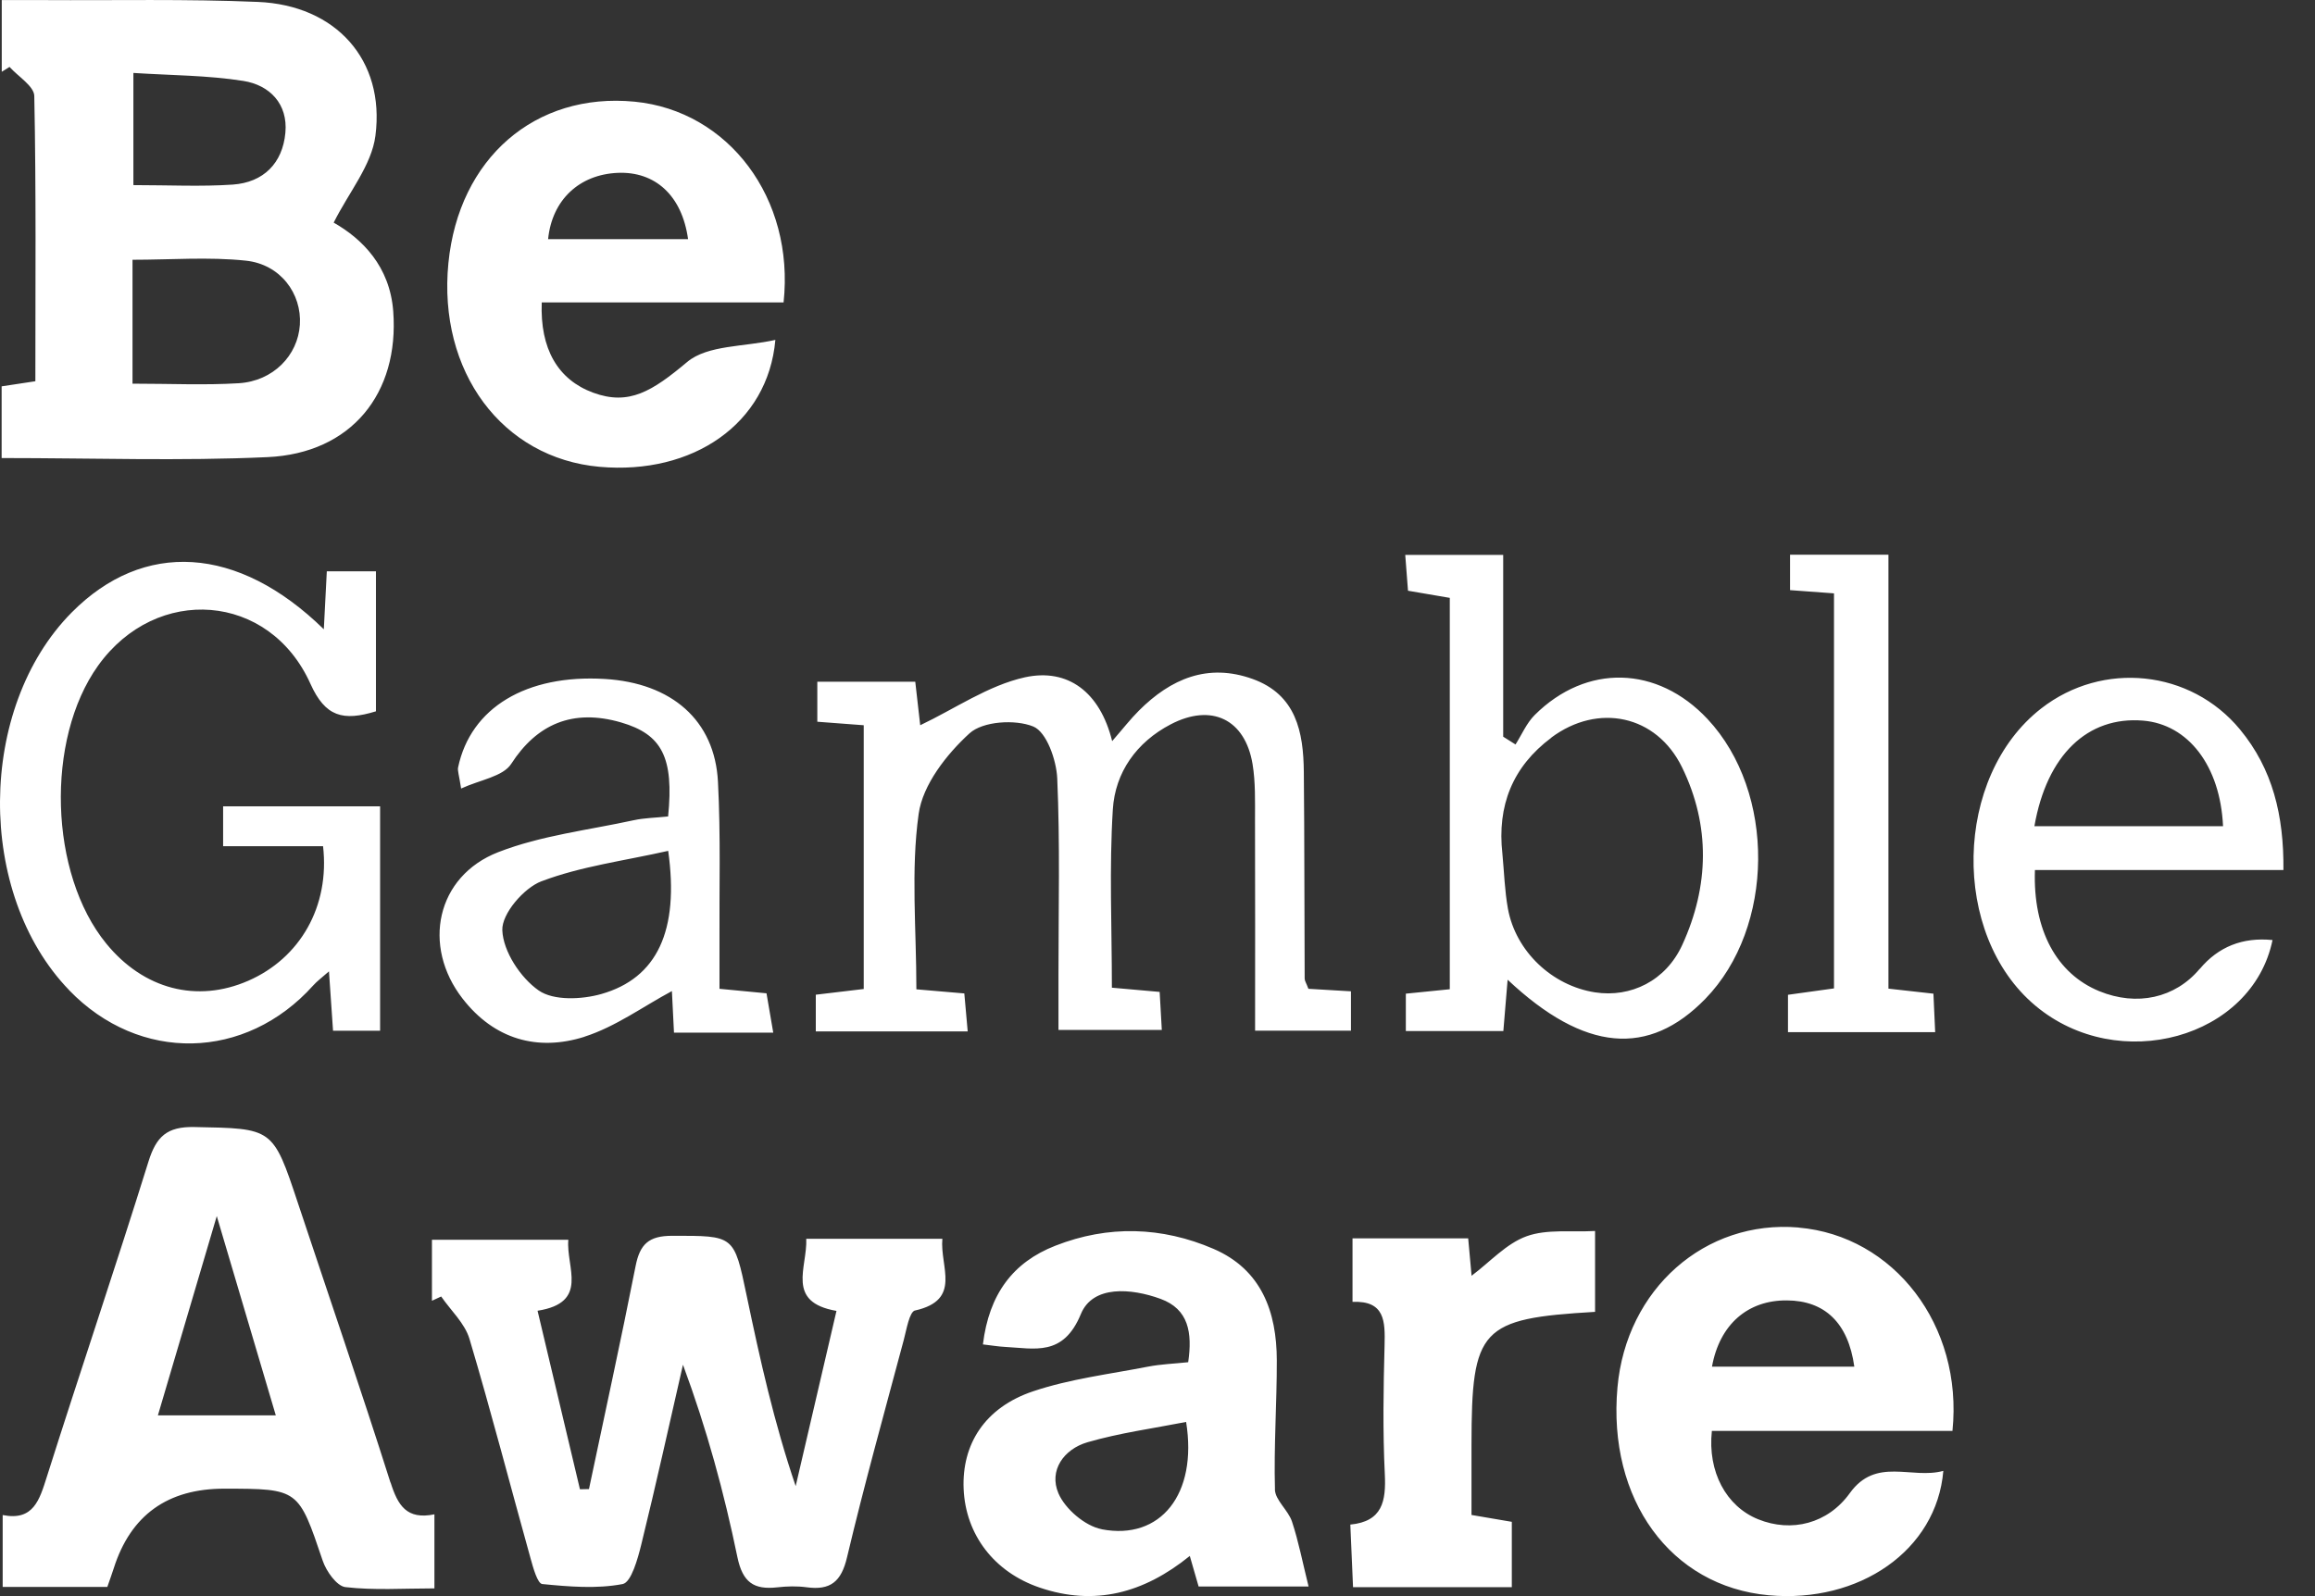 <svg width="58" height="40" viewBox="0 0 58 40" fill="none" xmlns="http://www.w3.org/2000/svg">
<rect x="0" y="0" width="58" height="40" fill="#333333" stroke="none"/>
<g clip-path="url(#clip0_2597_69895)">
<path d="M6.702 11.456C8.801 11.36 10.007 9.861 9.852 7.8C9.767 6.673 9.073 5.984 8.36 5.579C8.742 4.817 9.312 4.139 9.406 3.401C9.652 1.499 8.409 0.129 6.46 0.048C4.674 -0.028 2.883 0.013 1.095 0.002C0.742 -3.71552e-05 0.389 0.002 0.044 0.002V1.799C0.109 1.758 0.174 1.717 0.239 1.677C0.455 1.919 0.853 2.158 0.859 2.404C0.907 4.772 0.886 7.141 0.886 9.554C0.564 9.602 0.307 9.641 0.041 9.682V11.479C2.33 11.479 4.521 11.556 6.702 11.456ZM3.342 1.828C4.293 1.889 5.207 1.887 6.097 2.028C6.756 2.132 7.217 2.604 7.15 3.327C7.08 4.091 6.601 4.572 5.831 4.626C5.039 4.68 4.239 4.639 3.342 4.639V1.828ZM3.322 6.51C4.278 6.51 5.228 6.434 6.158 6.532C7.028 6.623 7.563 7.361 7.513 8.138C7.463 8.91 6.843 9.55 5.983 9.604C5.13 9.656 4.269 9.615 3.32 9.615V6.51H3.322ZM22.927 32.84C22.783 32.874 22.713 33.318 22.642 33.583C22.158 35.396 21.654 37.204 21.221 39.029C21.077 39.639 20.805 39.859 20.209 39.778C19.967 39.745 19.715 39.752 19.471 39.78C18.888 39.844 18.607 39.658 18.475 39.023C18.142 37.409 17.709 35.814 17.111 34.201C16.767 35.701 16.436 37.206 16.068 38.701C15.979 39.064 15.816 39.654 15.601 39.697C14.952 39.822 14.256 39.763 13.586 39.697C13.468 39.685 13.359 39.295 13.296 39.066C12.783 37.228 12.307 35.381 11.762 33.553C11.645 33.162 11.295 32.842 11.053 32.491C10.975 32.526 10.899 32.561 10.822 32.598V31.07H14.239C14.177 31.756 14.771 32.644 13.468 32.848C13.827 34.361 14.178 35.842 14.53 37.322C14.606 37.321 14.68 37.319 14.756 37.317C15.148 35.453 15.557 33.592 15.925 31.725C16.033 31.179 16.255 30.97 16.839 30.97C18.398 30.97 18.388 30.942 18.708 32.474C19.04 34.062 19.391 35.646 19.935 37.243C20.274 35.785 20.613 34.328 20.957 32.852C19.68 32.631 20.231 31.764 20.2 31.044H23.61C23.544 31.75 24.108 32.576 22.926 32.842L22.927 32.84ZM9.783 37.154C9.04 34.811 8.24 32.485 7.465 30.152C6.834 28.251 6.836 28.283 4.867 28.244C4.182 28.231 3.916 28.483 3.721 29.106C2.898 31.747 2.01 34.367 1.175 37.004C0.99 37.589 0.838 38.122 0.067 37.968V39.769H2.689C2.752 39.589 2.803 39.447 2.85 39.302C3.274 37.97 4.199 37.305 5.624 37.307C7.489 37.309 7.476 37.313 8.085 39.112C8.174 39.376 8.436 39.748 8.653 39.774C9.375 39.858 10.111 39.806 10.884 39.806V37.95C10.191 38.092 9.969 37.729 9.787 37.156L9.783 37.154ZM3.956 35.47C4.43 33.867 4.895 32.293 5.431 30.476C5.966 32.285 6.425 33.832 6.91 35.47H3.956ZM45.061 30.762C42.717 30.562 40.744 32.304 40.524 34.77C40.272 37.578 41.856 39.754 44.312 39.978C46.578 40.185 48.52 38.856 48.688 36.861C47.892 37.08 47.004 36.503 46.345 37.419C45.794 38.185 44.885 38.412 44.049 38.074C43.251 37.752 42.779 36.888 42.889 35.86H48.917C49.188 33.207 47.441 30.968 45.061 30.764V30.762ZM42.892 34.249C43.083 33.192 43.788 32.581 44.769 32.589C45.714 32.594 46.305 33.148 46.458 34.249H42.894H42.892ZM31.943 37.326C31.913 36.249 31.991 35.17 31.989 34.091C31.987 32.872 31.604 31.815 30.403 31.297C29.11 30.74 27.765 30.699 26.442 31.218C25.379 31.632 24.778 32.433 24.626 33.692C24.863 33.719 25.011 33.745 25.161 33.753C25.925 33.792 26.638 34.004 27.08 32.931C27.38 32.202 28.344 32.283 29.075 32.55C29.782 32.807 29.876 33.399 29.769 34.138C29.423 34.175 29.088 34.186 28.762 34.249C27.798 34.437 26.808 34.556 25.883 34.867C24.672 35.274 24.095 36.195 24.143 37.315C24.193 38.459 24.907 39.4 26.051 39.787C27.424 40.254 28.655 39.928 29.809 38.993C29.896 39.297 29.968 39.545 30.03 39.759H32.785C32.635 39.154 32.535 38.633 32.37 38.133C32.276 37.846 31.949 37.598 31.941 37.326H31.943ZM27.602 38.323C27.187 38.244 26.688 37.818 26.519 37.426C26.271 36.85 26.654 36.316 27.245 36.144C28.05 35.91 28.89 35.797 29.717 35.635C30.009 37.448 29.073 38.606 27.604 38.325L27.602 38.323ZM15.026 11.699C17.35 11.904 19.241 10.627 19.426 8.518C18.638 8.695 17.728 8.644 17.217 9.071C16.342 9.804 15.761 10.172 14.861 9.841C13.982 9.517 13.527 8.749 13.573 7.578H19.632C19.911 4.97 18.251 2.776 15.898 2.548C13.407 2.308 11.493 3.967 11.234 6.595C10.968 9.31 12.581 11.482 15.024 11.699H15.026ZM15.474 4.332C16.412 4.291 17.087 4.896 17.239 5.994H13.732C13.831 5.004 14.519 4.373 15.476 4.332H15.474ZM24.247 25.848H20.439V24.928C20.829 24.881 21.212 24.835 21.64 24.785V18.175C21.262 18.146 20.907 18.12 20.477 18.087V17.084H22.931C22.979 17.507 23.026 17.92 23.055 18.175C23.923 17.763 24.758 17.178 25.677 16.974C26.756 16.738 27.561 17.345 27.864 18.573C28.138 18.259 28.322 18.02 28.534 17.809C29.332 17.01 30.261 16.612 31.382 17.015C32.474 17.407 32.657 18.344 32.666 19.345C32.683 21.071 32.678 22.798 32.687 24.524C32.687 24.582 32.728 24.637 32.781 24.78C33.144 24.8 33.477 24.82 33.847 24.843V25.829H31.445C31.445 24.03 31.449 22.282 31.443 20.533C31.443 20.072 31.456 19.602 31.382 19.151C31.195 18.024 30.353 17.618 29.33 18.153C28.475 18.599 27.939 19.356 27.881 20.283C27.789 21.75 27.857 23.229 27.857 24.752C28.262 24.787 28.621 24.82 29.054 24.858C29.071 25.152 29.088 25.44 29.108 25.811H26.519C26.519 25.359 26.519 24.883 26.519 24.408C26.519 22.774 26.56 21.136 26.488 19.506C26.467 19.045 26.22 18.342 25.888 18.207C25.435 18.022 24.622 18.074 24.289 18.379C23.714 18.904 23.118 19.667 23.016 20.396C22.818 21.813 22.959 23.279 22.959 24.793C23.359 24.828 23.712 24.858 24.16 24.896C24.186 25.192 24.212 25.481 24.245 25.851L24.247 25.848ZM1.732 24.813C-0.603 22.396 -0.572 17.742 1.795 15.35C3.594 13.533 5.955 13.66 8.113 15.77C8.14 15.259 8.162 14.82 8.188 14.317H9.419V17.826C8.594 18.079 8.15 17.963 7.779 17.139C6.751 14.848 3.919 14.641 2.457 16.682C1.134 18.531 1.232 21.897 2.661 23.645C3.597 24.793 4.933 25.141 6.221 24.578C7.515 24.012 8.266 22.72 8.094 21.206H5.59V20.207H9.523V25.831H8.344C8.312 25.359 8.281 24.915 8.242 24.343C8.051 24.511 7.939 24.593 7.848 24.695C6.151 26.586 3.494 26.64 1.732 24.815V24.813ZM36.323 14.985V24.791C35.916 24.832 35.589 24.865 35.222 24.902V25.838H37.665C37.702 25.401 37.731 25.044 37.772 24.552C39.704 26.369 41.306 26.488 42.724 25.033C44.467 23.242 44.495 19.852 42.781 18.02C41.525 16.678 39.748 16.628 38.451 17.918C38.248 18.12 38.127 18.409 37.97 18.657C37.866 18.592 37.765 18.527 37.661 18.462V13.906H35.207C35.235 14.264 35.255 14.547 35.276 14.804C35.7 14.876 36.022 14.931 36.323 14.983V14.985ZM38.867 18.484C40.037 17.613 41.499 17.915 42.141 19.227C42.855 20.688 42.822 22.209 42.147 23.681C41.734 24.582 40.855 25.007 39.961 24.869C38.886 24.702 37.974 23.842 37.779 22.77C37.698 22.319 37.685 21.854 37.641 21.395C37.506 20.192 37.896 19.212 38.869 18.486L38.867 18.484ZM55.111 24.28C54.497 25.013 53.538 25.226 52.594 24.839C51.53 24.402 50.931 23.314 50.983 21.804H57.209C57.222 20.435 56.939 19.271 56.121 18.281C54.883 16.782 52.681 16.556 51.142 17.753C48.943 19.463 48.866 23.423 50.997 25.205C53.079 26.947 56.429 26.018 56.936 23.558C56.188 23.483 55.58 23.724 55.113 24.282L55.111 24.28ZM53.69 18.059C54.822 18.151 55.627 19.191 55.696 20.705H50.97C51.282 18.916 52.306 17.946 53.69 18.059ZM14.641 25.981C15.42 25.733 16.114 25.222 16.834 24.837C16.847 25.12 16.865 25.481 16.886 25.879H19.373C19.31 25.511 19.256 25.196 19.204 24.893C18.788 24.852 18.457 24.82 18.026 24.78C18.026 24.387 18.026 24.023 18.026 23.66C18.018 22.304 18.059 20.946 17.988 19.593C17.909 18.051 16.828 17.115 15.15 17.015C13.185 16.897 11.791 17.737 11.477 19.232C11.46 19.315 11.499 19.41 11.553 19.761C12.023 19.543 12.604 19.463 12.809 19.141C13.446 18.155 14.341 17.75 15.561 18.105C16.584 18.403 16.887 18.98 16.739 20.461C16.419 20.494 16.142 20.498 15.879 20.555C14.741 20.803 13.555 20.938 12.482 21.356C10.931 21.96 10.564 23.708 11.591 25.028C12.383 26.047 13.468 26.355 14.647 25.981H14.641ZM13.57 22.084C14.558 21.71 15.633 21.573 16.741 21.323C17.021 23.32 16.466 24.513 15.065 24.911C14.574 25.05 13.869 25.081 13.497 24.822C13.04 24.504 12.605 23.842 12.585 23.311C12.569 22.9 13.124 22.252 13.568 22.084H13.57ZM39.963 30.848V32.876C37.091 33.044 36.869 33.286 36.867 36.199C36.867 36.778 36.867 37.356 36.867 37.966C37.232 38.027 37.526 38.079 37.877 38.138V39.776H33.899C33.875 39.227 33.855 38.749 33.831 38.207C34.639 38.129 34.728 37.617 34.695 36.941C34.643 35.866 34.66 34.787 34.689 33.712C34.704 33.116 34.7 32.591 33.886 32.626V31.034H36.784C36.815 31.38 36.843 31.68 36.869 31.971C37.332 31.625 37.739 31.164 38.248 30.981C38.762 30.796 39.374 30.883 39.965 30.849L39.963 30.848ZM48.484 25.866H44.796V24.93C45.183 24.876 45.537 24.828 45.949 24.77V14.87C45.548 14.841 45.22 14.817 44.848 14.789V13.901H47.313V24.776C47.728 24.822 48.051 24.859 48.44 24.902C48.455 25.228 48.468 25.518 48.484 25.866Z" fill="white"/>
</g>
<defs>
<clipPath id="clip0_2597_69895">
<rect width="57.209" height="40" fill="white"/>
</clipPath>
</defs>
</svg>
